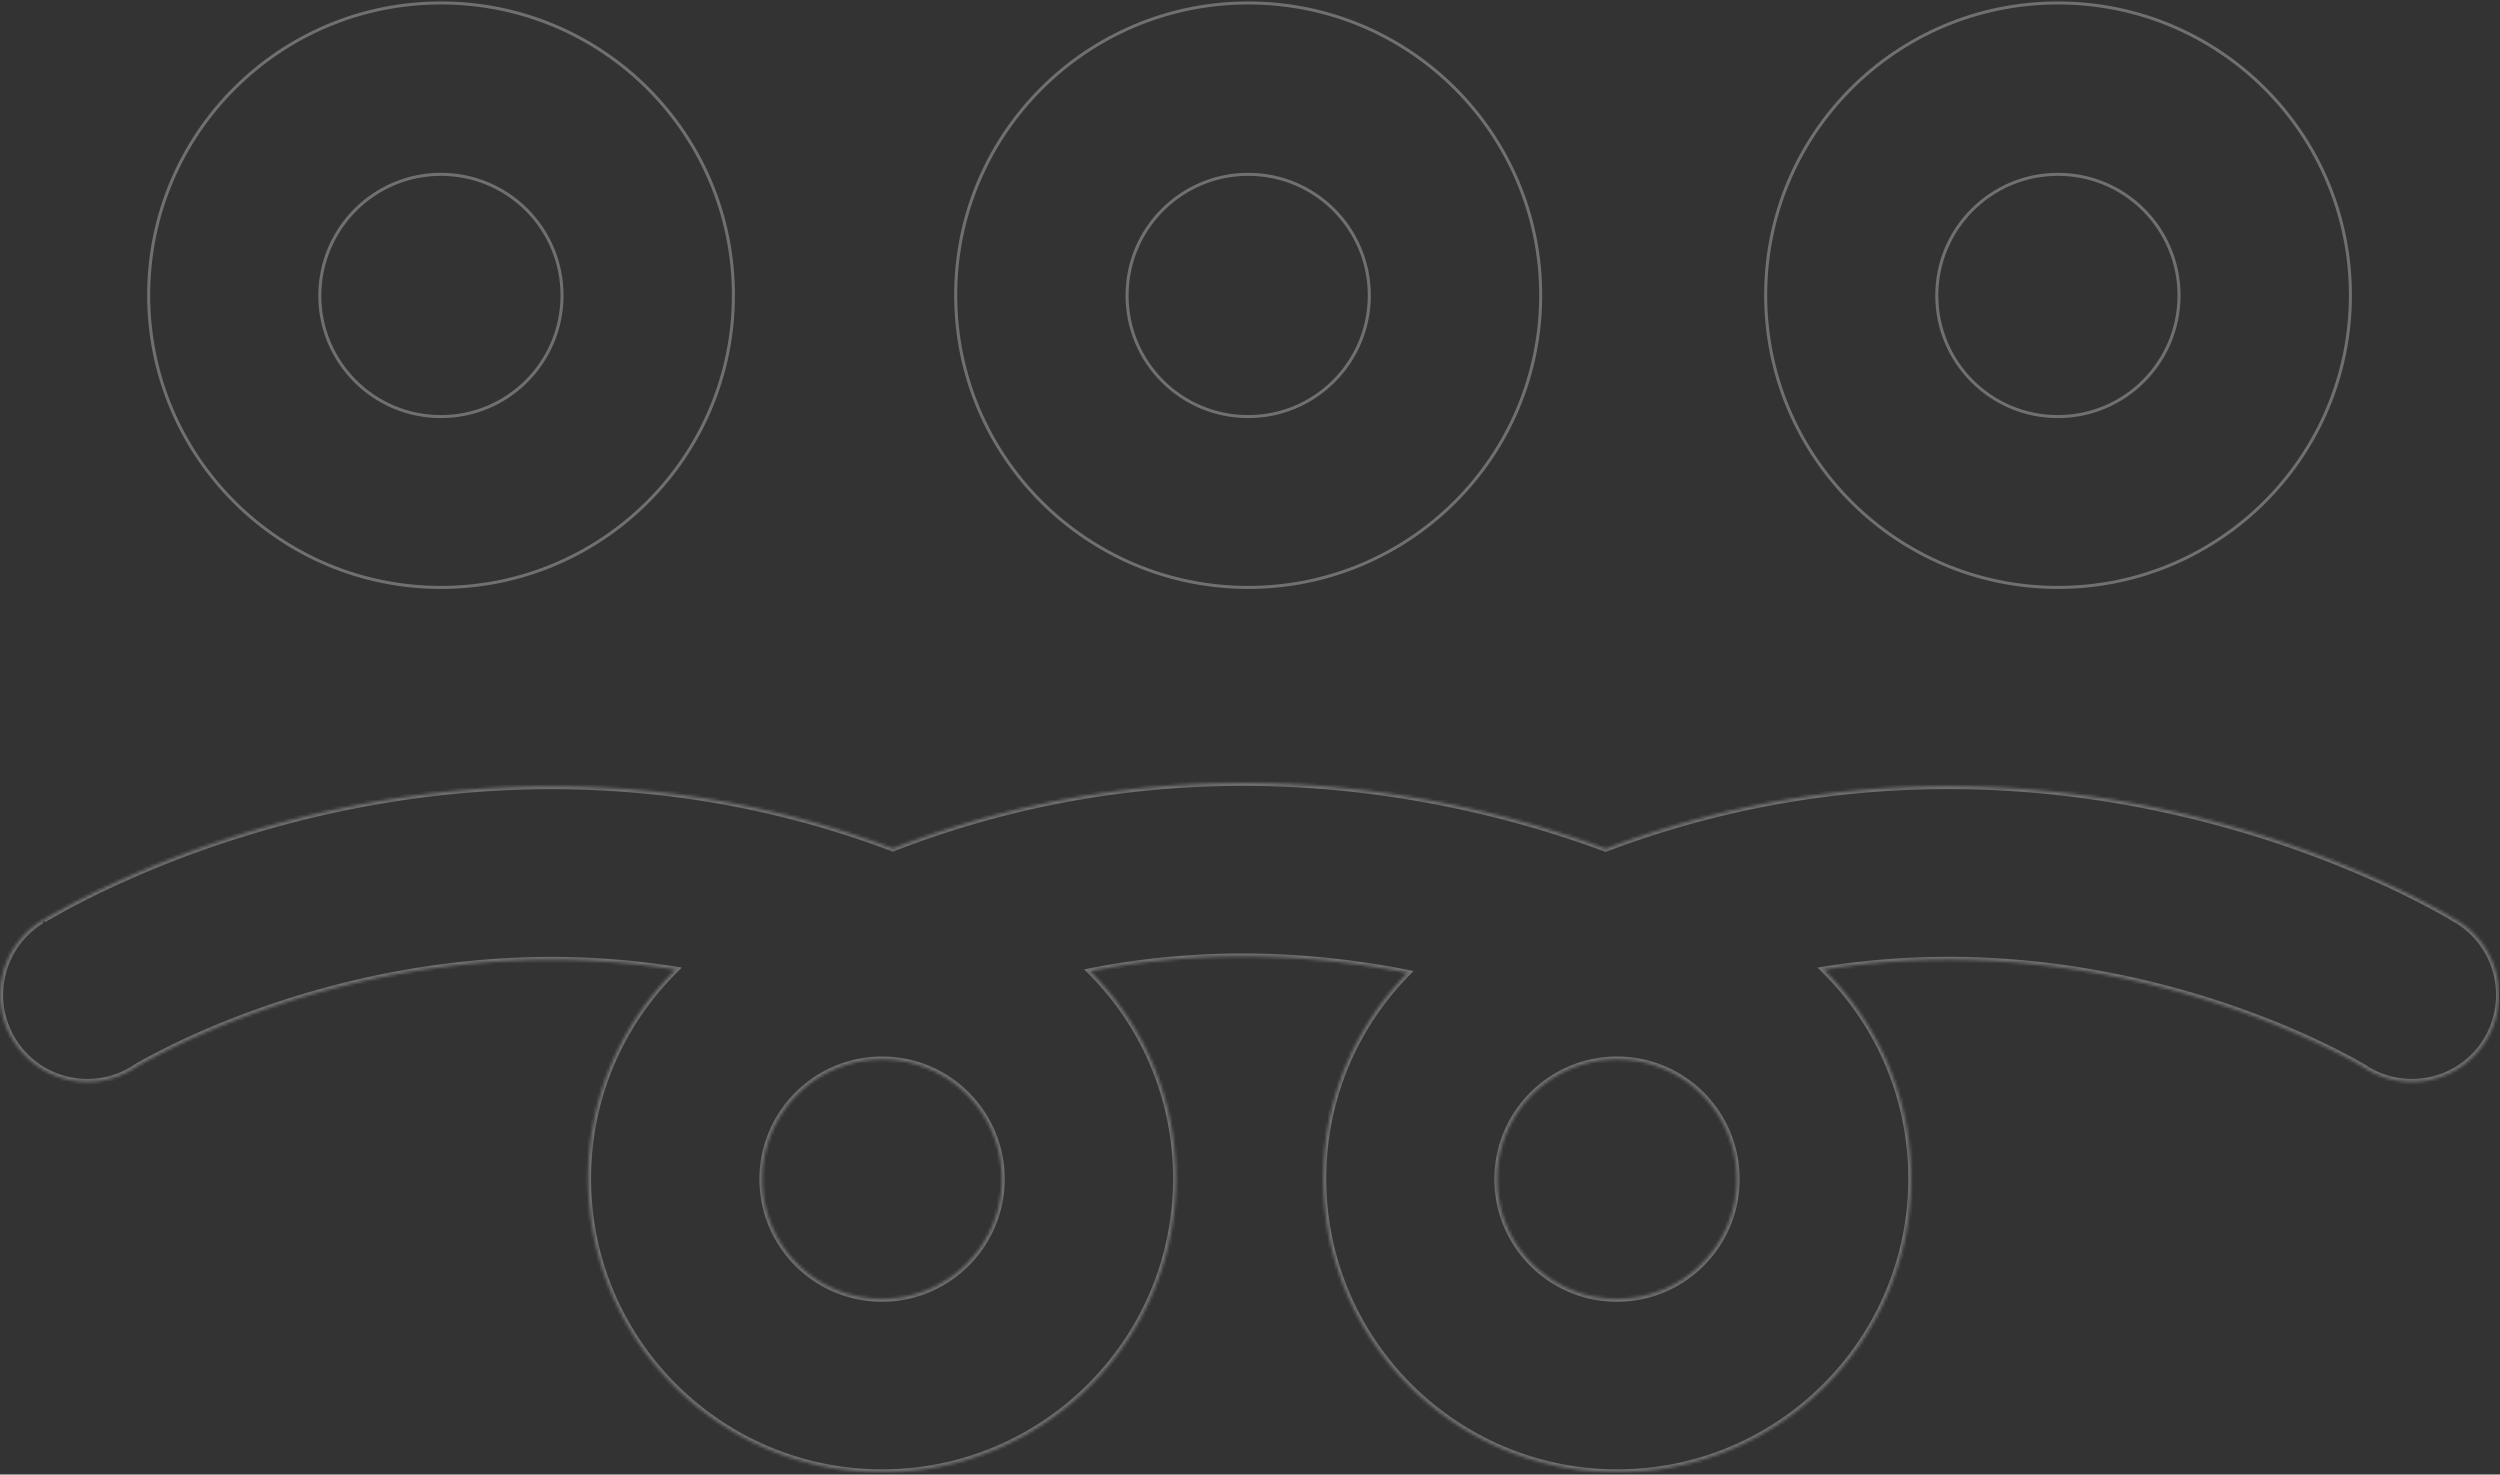 <svg xmlns="http://www.w3.org/2000/svg" width="824" height="486" fill="none"><rect width="100%" height="100%" fill="#333333" stroke="none"/><g clip-path="url(#a)" opacity=".3"><path stroke="#fff" d="M774.698 97.295c0 53.206-43.203 96.322-96.411 96.322-53.207 0-96.322-43.115-96.322-96.322 0-53.208 43.026-96.322 96.322-96.322s96.411 43.115 96.411 96.322Zm-56.488.089c0-22.08-17.844-39.923-39.923-39.923-21.989 0-39.923 17.843-39.923 39.923 0 22.079 17.844 39.923 39.923 39.923s39.923-17.934 39.923-39.923Zm-210.396-.089c0 53.206-43.203 96.322-96.411 96.322s-96.411-43.116-96.411-96.322c0-53.207 43.203-96.322 96.411-96.322 53.297 0 96.411 43.115 96.411 96.322Zm-56.488.089c0-22.08-17.844-39.923-39.923-39.923-21.989 0-39.923 17.843-39.923 39.923 0 22.079 17.844 39.923 39.923 39.923 22.08 0 39.923-17.934 39.923-39.923Zm-345.927-.002v.002c0 22.079 17.844 39.923 39.923 39.923 22.08 0 39.923-17.934 39.923-39.923 0-22.08-17.844-39.923-39.923-39.923-21.991 0-39.833 17.844-39.923 39.92Zm136.334-.087c0 53.206-43.203 96.322-96.411 96.322C92.115 193.617 49 150.502 49 97.295 49 44.087 92.115.973 145.322.973c53.297 0 96.411 43.115 96.411 96.322Z"/><mask id="b" fill="#fff"><path fill-rule="evenodd" d="M810.26 303.574h-.267.267l-.089-.089-.178-.089c-.089-.089-.267-.178-.534-.267-.445-.267-.979-.534-1.602-.979-1.335-.801-3.292-1.868-5.695-3.203a285.42 285.42 0 0 0-20.468-9.967c-17.442-7.743-42.271-16.909-72.439-23.049-48.944-9.967-112.217-11.836-180.028 13.794-14.683-5.429-32.393-10.857-52.327-14.862-49.567-10.056-113.819-11.925-182.609 14.773-67.633-25.541-130.816-23.583-179.672-13.705-30.168 6.14-55.086 15.306-72.439 23.049a285.28 285.28 0 0 0-20.468 9.967c-2.402 1.335-4.36 2.402-5.695 3.203-.712.356-1.246.712-1.602.979-.178.089.134-.089 0 0l-.8.356s.623-.444.8-.356l-.8.356c-13.616 8.543-17.621 26.252-9.167 39.69 8.454 13.438 26.163 17.442 39.601 9.077l.089-.089c.178-.089.445-.267.801-.534.8-.445 2.136-1.246 4.005-2.225a243.712 243.712 0 0 1 16.374-8.009c14.416-6.407 35.329-14.149 60.603-19.311 27.765-5.606 60.78-8.187 96.733-2.491-17.799 17.531-28.833 41.914-28.833 68.878 0 53.484 43.427 96.822 96.911 96.822 53.483 0 96.911-43.338 96.911-96.822 0-26.697-10.768-50.902-28.299-68.345 38.889-7.653 74.663-5.339 104.564.534-17.175 17.443-27.765 41.381-27.765 67.811 0 53.484 43.427 96.822 96.911 96.822 53.483 0 96.911-43.338 96.911-96.822 0-26.964-11.035-51.347-28.833-68.878 35.863-5.696 68.879-3.204 96.733 2.491 25.362 5.162 46.186 12.904 60.602 19.311a243.658 243.658 0 0 1 16.375 8.009c1.78.979 3.114 1.78 4.004 2.225.445.267.712.445.801.534l.089.089c13.438 8.365 31.147 4.361 39.601-9.077 8.365-13.438 4.361-31.147-9.077-39.601ZM290.732 428.072c-21.803 0-39.423-17.62-39.423-39.423 0-21.713 17.62-39.423 39.423-39.423 21.802 0 39.423 17.621 39.423 39.423 0 21.714-17.71 39.423-39.423 39.423Zm242.233 0c-21.803 0-39.423-17.62-39.423-39.423 0-21.713 17.62-39.423 39.423-39.423 21.802 0 39.423 17.621 39.423 39.423 0 21.714-17.621 39.423-39.423 39.423Z" clip-rule="evenodd"/></mask><path fill="#fff" d="m14.212 302.672-.8.356.405.914.801-.356-.406-.914Zm795.959.813.707-.707-.114-.115-.146-.072-.447.894Zm-.178-.089-.707.707.115.115.145.073.447-.895Zm-.534-.267-.514.858.094.056.104.035.316-.949Zm-1.602-.979.582-.813-.033-.024-.034-.02-.515.857Zm-5.695-3.203.486-.875-.007-.003-.006-.003-.473.881Zm-20.468-9.967-.406.914.004.001.402-.915Zm-72.439-23.049-.199.98.199-.98Zm-180.028 13.794-.347.938.351.129.35-.132-.354-.935ZM476.9 264.863l-.198.98.002.001.196-.981Zm-182.609 14.773-.353.935.358.135.357-.138-.362-.932Zm-179.672-13.705-.198-.98h-.002l.2.98ZM42.18 288.98l.402.915.006-.002-.408-.913Zm-20.468 9.967-.473-.881-.006.003-.006.003.485.875Zm-5.695 3.203.447.895.035-.017.032-.02-.514-.858Zm-1.602.979.447.895.056-.028.052-.035-.555-.832Zm-.8.356.53.847.026-.015.023-.017-.58-.815Zm30.434 48.767.529.849.097-.061.081-.081-.707-.707Zm.089-.089-.447-.894-.145.072-.115.115.707.707Zm.801-.534-.486-.874-.06.033-.054.041.6.8Zm4.005-2.225.464.886.008-.004-.472-.882Zm76.977-27.32-.198-.98h-.002l.2.98Zm96.733-2.491.701.712 1.412-1.39-1.957-.31-.156.988Zm136.69.533-.194-.981-1.845.364 1.333 1.326.706-.709Zm104.564.534.712.702 1.305-1.325-1.824-.358-.193.981Zm137.224-1.067-.157-.988-1.956.31 1.411 1.39.702-.712Zm96.733 2.491-.201.98h.001l.2-.98Zm76.977 27.32.482-.876-.009-.005-.473.881Zm4.004 2.225.515-.857-.033-.02-.034-.017-.448.894Zm.801.534-.707.707v.001l.707-.708Zm.089.089-.707.707.081.082.098.06.528-.849Zm39.601-9.077.847.533.002-.004-.849-.529Zm-246.949 45.474h-1 1Zm237.872-86.075h-.267v2h.267v-2Zm-.267 2h.267v-2h-.267v2Zm.974-1.707-.089-.089-1.414 1.414.089.089 1.414-1.414Zm-.349-.276-.178-.089-.894 1.789.178.089.894-1.789Zm.082.098c-.269-.269-.649-.417-.925-.508l-.632 1.897c.105.035.169.062.203.079l.009.005c-.007-.005-.034-.024-.069-.059l1.414-1.414Zm-.726-.417c-.521-.313-.954-.52-1.535-.935l-1.163 1.627c.664.474 1.3.801 1.669 1.023l1.029-1.715Zm-1.602-.979c-1.354-.812-3.337-1.894-5.724-3.221l-.972 1.749c2.418 1.343 4.351 2.397 5.667 3.187l1.029-1.715Zm-5.737-3.227a286.585 286.585 0 0 0-20.539-10.002l-.804 1.831a284.836 284.836 0 0 1 20.397 9.933l.946-1.762Zm-20.535-10c-17.495-7.766-42.393-16.957-72.645-23.115l-.399 1.96c30.084 6.123 54.843 15.264 72.232 22.983l.812-1.828Zm-72.645-23.115c-49.085-9.995-112.556-11.872-180.581 13.838l.707 1.871c67.596-25.548 130.67-23.688 179.475-13.749l.399-1.96Zm-179.881 13.836c-14.725-5.444-32.484-10.888-52.477-14.904l-.393 1.961c19.875 3.992 37.534 9.405 52.176 14.819l.694-1.876Zm-52.475-14.904c-49.708-10.084-114.161-11.962-183.17 14.82l.724 1.865c68.571-26.613 132.621-24.752 182.049-14.725l.397-1.96ZM294.645 278.7c-67.849-25.622-131.231-23.655-180.224-13.749l.396 1.96c48.718-9.85 111.704-11.799 179.121 13.66l.707-1.871Zm-180.226-13.749c-30.25 6.157-55.238 15.349-72.646 23.115l.815 1.827c17.298-7.718 42.146-16.859 72.23-22.982l-.399-1.96Zm-72.64 23.113a286.576 286.576 0 0 0-20.54 10.002l.947 1.762a284.806 284.806 0 0 1 20.396-9.933l-.804-1.831Zm-20.552 10.008c-2.388 1.327-4.37 2.409-5.725 3.221l1.03 1.715c1.315-.79 3.248-1.844 5.666-3.187l-.971-1.749Zm-5.657 3.184a11.53 11.53 0 0 0-1.755 1.073l1.2 1.6a9.52 9.52 0 0 1 1.45-.884l-.895-1.789Zm-1.602.979a.072.072 0 0 1-.013.006l.015-.007.032-.013a.634.634 0 0 1 .089-.029l.048-.013.077-.014a.978.978 0 0 1 .398.023.987.987 0 0 1 .484.293 1.003 1.003 0 0 1-.008 1.355c-.017.019-.033.034-.045.046a.753.753 0 0 1-.108.087.345.345 0 0 1-.034.023l-.008.005-.003.002-.02.01-.025.011a.59.59 0 0 1-.059.024c-.014.005-.036.013-.064.021a1.215 1.215 0 0 1-.14.029.998.998 0 0 1-.416-.031 1 1 0 0 1-.36-1.725l.034-.028a.454.454 0 0 0 .015-.011l.003-.002 1.11 1.664a.78.78 0 0 0 .043-.029l.028-.021a.813.813 0 0 0 .08-.066c.014-.013.036-.033.06-.06a1.03 1.03 0 0 0 .207-.338 1.025 1.025 0 0 0 .06-.411 1.002 1.002 0 0 0-1.135-.923c-.035.005-.065.011-.086.015a.571.571 0 0 0-.055.015c-.03.008-.052.016-.067.021a.855.855 0 0 0-.066.027l-.035.016-.042.021-.06.033-.06.036-.053.035-.058.043-.057.05a1.67 1.67 0 0 0-.046.047.885.885 0 0 0-.172.252.999.999 0 0 0 .163 1.104.987.987 0 0 0 .64.322 1.146 1.146 0 0 0 .244-.005.866.866 0 0 0 .078-.015l.05-.012.06-.019a.497.497 0 0 0 .035-.014c.018-.006.033-.013.043-.017l.05-.023.043-.021-.894-1.789Zm-.354 1.25.58.815s0 .001 0 0l.001-.001a2.81 2.81 0 0 1 .322-.195l.029-.013a.553.553 0 0 1-.108.022.85.85 0 0 1-.47-.089l.894-1.789a1.156 1.156 0 0 0-.64-.11c-.138.015-.256.05-.337.079a2.713 2.713 0 0 0-.426.198 4.971 4.971 0 0 0-.385.241l-.027.018a.036.036 0 0 1-.008.006l-.003.002-.001.001v.001l.58.814Zm-.531-.847C-1 311.474-5.147 329.8 3.602 343.708l1.693-1.065c-8.16-12.968-4.298-30.06 8.85-38.311l-1.062-1.694Zm-9.481 41.07c8.749 13.906 27.073 18.047 40.976 9.393l-1.057-1.698c-12.974 8.076-30.067 4.208-38.226-8.76l-1.693 1.065Zm41.154 9.251.09-.089-1.415-1.414-.089.089 1.414 1.414Zm-.17.099c.264-.133.593-.359.953-.629l-1.2-1.6c-.352.264-.557.394-.648.44l.894 1.789Zm.839-.555c.838-.465 2.125-1.24 3.983-2.213l-.928-1.771c-1.88.984-3.263 1.812-4.027 2.236l.972 1.748Zm3.991-2.217a241.792 241.792 0 0 1 16.308-7.977l-.812-1.828a244.523 244.523 0 0 0-16.441 8.042l.945 1.763Zm16.308-7.977c14.364-6.384 35.207-14.101 60.397-19.245l-.4-1.96c-25.358 5.179-46.34 12.947-60.81 19.377l.813 1.828Zm60.395-19.245c27.673-5.587 60.566-8.157 96.378-2.484l.313-1.975c-36.093-5.718-69.231-3.126-97.087 2.499l.396 1.96Zm95.833-4.184c-17.981 17.712-29.131 42.349-29.131 69.591h2c0-26.685 10.919-50.815 28.534-68.166l-1.403-1.425Zm-29.131 69.591c0 54.037 43.876 97.822 97.911 97.822v-2c-52.933 0-95.911-42.892-95.911-95.822h-2Zm97.911 97.822c54.034 0 97.911-43.785 97.911-97.822h-2c0 52.93-42.979 95.822-95.911 95.822v2Zm97.911-97.822c0-26.971-10.88-51.429-28.594-69.053l-1.411 1.417c17.348 17.261 28.005 41.213 28.005 67.636h2Zm-29.106-67.363c38.735-7.623 74.376-5.32 104.178.534l.386-1.963c-30-5.893-65.908-8.217-104.951-.534l.387 1.963Zm103.658-1.149c-17.352 17.622-28.052 41.809-28.052 68.512h2c0-26.157 10.479-49.846 27.477-67.109l-1.425-1.403Zm-28.052 68.512c0 54.037 43.876 97.822 97.911 97.822v-2c-52.933 0-95.911-42.892-95.911-95.822h-2Zm97.911 97.822c54.034 0 97.911-43.785 97.911-97.822h-2c0 52.93-42.979 95.822-95.911 95.822v2Zm97.911-97.822c0-27.242-11.15-51.879-29.132-69.591l-1.403 1.425c17.615 17.351 28.535 41.481 28.535 68.166h2Zm-29.677-67.891c35.724-5.673 68.617-3.192 96.376 2.484l.401-1.959c-27.949-5.715-61.088-8.218-97.09-2.5l.313 1.975Zm96.377 2.484c25.278 5.144 46.032 12.861 60.396 19.245l.813-1.828c-14.469-6.43-35.362-14.198-60.81-19.377l-.399 1.96Zm60.396 19.245a241.773 241.773 0 0 1 16.308 7.977l.946-1.763a244.889 244.889 0 0 0-16.441-8.042l-.813 1.828Zm16.299 7.972c1.722.947 3.131 1.788 4.039 2.243l.895-1.789c-.872-.436-2.133-1.196-3.97-2.207l-.964 1.753Zm3.972 2.206c.216.129.379.231.494.308.057.038.096.066.121.085.031.023.02.018-.007-.01l1.414-1.414a2.8 2.8 0 0 0-.419-.325 13.58 13.58 0 0 0-.574-.359l-1.029 1.715Zm.608.384.089.088 1.414-1.414-.089-.089-1.414 1.415Zm.268.23c13.902 8.654 32.227 4.513 40.976-9.393l-1.693-1.065c-8.16 12.968-25.253 16.836-38.226 8.76l-1.057 1.698Zm40.978-9.397c8.654-13.902 4.513-32.227-9.393-40.976l-1.065 1.693c12.968 8.159 16.836 25.252 8.76 38.226l1.698 1.057Zm-529.454 83.368c-21.251 0-38.423-17.172-38.423-38.423h-2c0 22.355 18.068 40.423 40.423 40.423v-2Zm-38.423-38.423c0-21.163 17.174-38.423 38.423-38.423v-2c-22.357 0-40.423 18.159-40.423 40.423h2Zm38.423-38.423c21.25 0 38.423 17.173 38.423 38.423h2c0-22.355-18.068-40.423-40.423-40.423v2Zm38.423 38.423c0 21.162-17.262 38.423-38.423 38.423v2c22.266 0 40.423-18.157 40.423-40.423h-2Zm203.81 38.423c-21.251 0-38.423-17.172-38.423-38.423h-2c0 22.355 18.068 40.423 40.423 40.423v-2Zm-38.423-38.423c0-21.163 17.174-38.423 38.423-38.423v-2c-22.357 0-40.423 18.159-40.423 40.423h2Zm38.423-38.423c21.25 0 38.423 17.173 38.423 38.423h2c0-22.355-18.068-40.423-40.423-40.423v2Zm38.423 38.423c0 21.163-17.174 38.423-38.423 38.423v2c22.356 0 40.423-18.158 40.423-40.423h-2Z" mask="url(#b)"/></g><defs><clipPath id="a"><path fill="#fff" d="M0 .473h823.699v485H0z"/></clipPath></defs></svg>